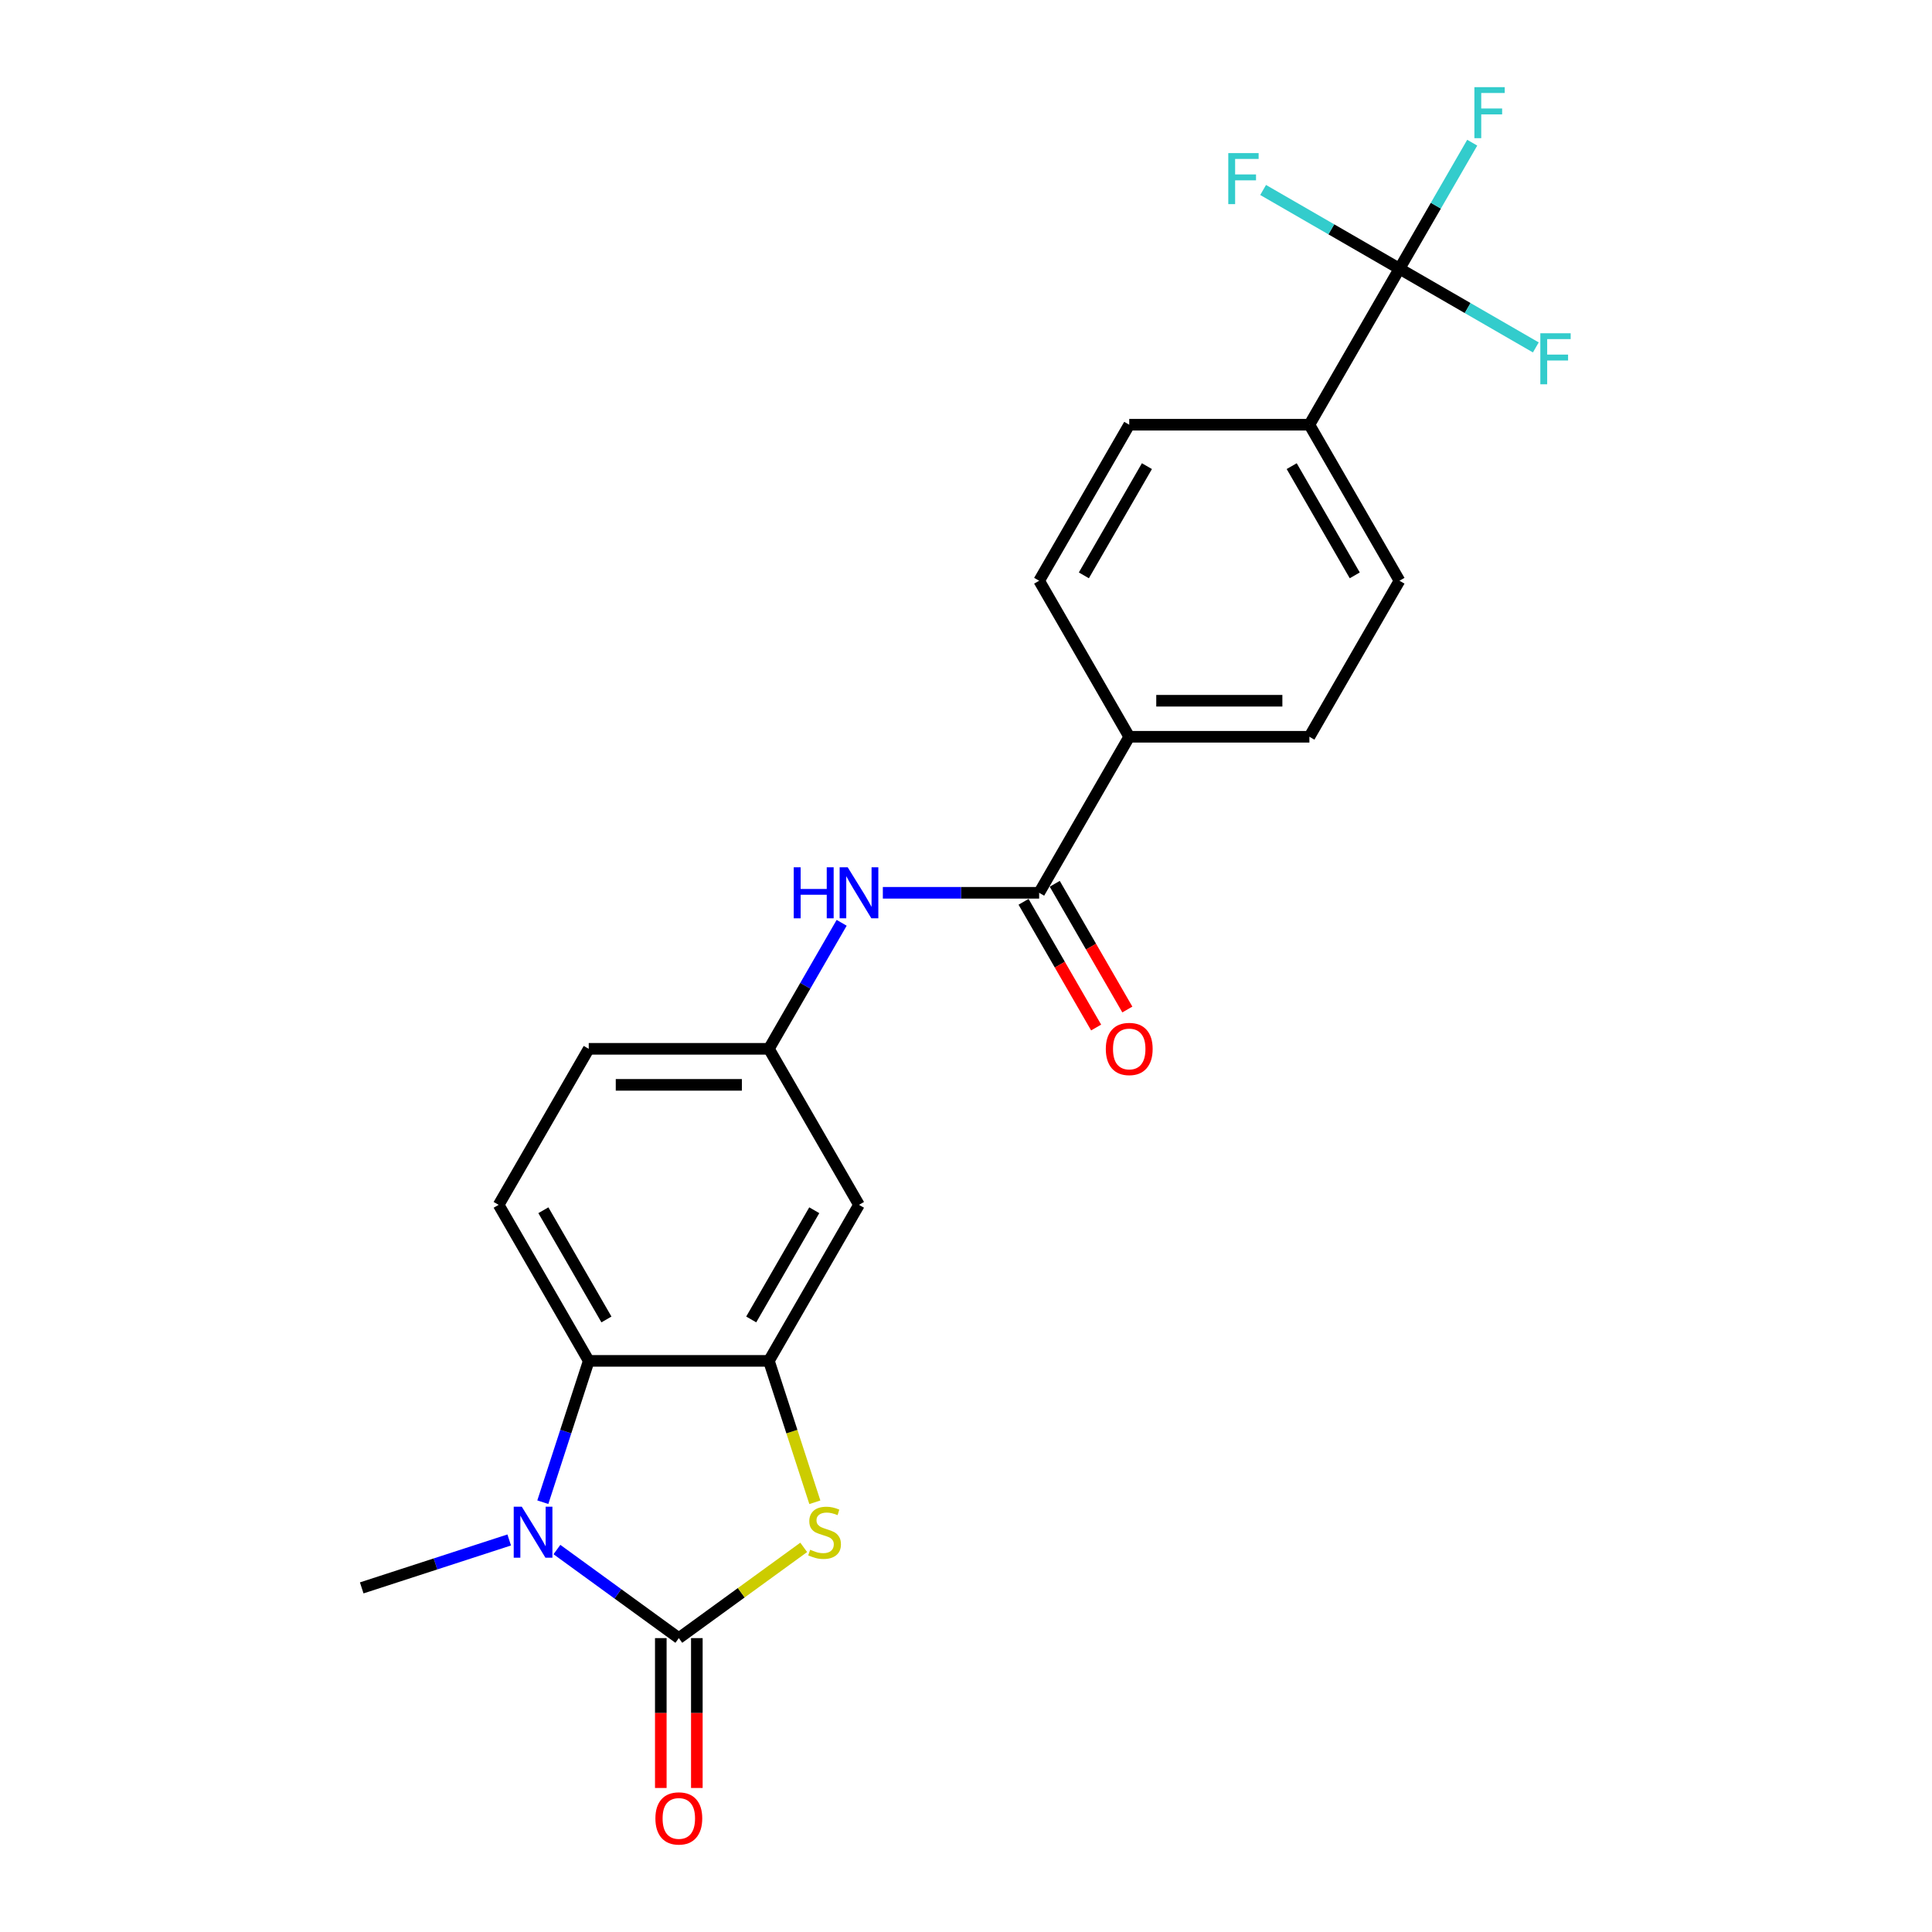 <?xml version='1.0' encoding='iso-8859-1'?>
<svg version='1.1' baseProfile='full'
              xmlns='http://www.w3.org/2000/svg'
                      xmlns:rdkit='http://www.rdkit.org/xml'
                      xmlns:xlink='http://www.w3.org/1999/xlink'
                  xml:space='preserve'
width='1000px' height='1000px' viewBox='0 0 1000 1000'>
<!-- END OF HEADER -->
<rect style='opacity:1.0;fill:#FFFFFF;stroke:none' width='1000' height='1000' x='0' y='0'> </rect>
<path class='bond-0' d='M 351.358,847.886 L 319.81,824.965' style='fill:none;fill-rule:evenodd;stroke:#000000;stroke-width:6px;stroke-linecap:butt;stroke-linejoin:miter;stroke-opacity:1' />
<path class='bond-0' d='M 319.81,824.965 L 288.262,802.044' style='fill:none;fill-rule:evenodd;stroke:#0000FF;stroke-width:6px;stroke-linecap:butt;stroke-linejoin:miter;stroke-opacity:1' />
<path class='bond-1' d='M 351.358,847.886 L 383.68,824.403' style='fill:none;fill-rule:evenodd;stroke:#000000;stroke-width:6px;stroke-linecap:butt;stroke-linejoin:miter;stroke-opacity:1' />
<path class='bond-1' d='M 383.68,824.403 L 416.002,800.92' style='fill:none;fill-rule:evenodd;stroke:#CCCC00;stroke-width:6px;stroke-linecap:butt;stroke-linejoin:miter;stroke-opacity:1' />
<path class='bond-10' d='M 342.032,847.886 L 342.032,886.67' style='fill:none;fill-rule:evenodd;stroke:#000000;stroke-width:6px;stroke-linecap:butt;stroke-linejoin:miter;stroke-opacity:1' />
<path class='bond-10' d='M 342.032,886.67 L 342.032,925.453' style='fill:none;fill-rule:evenodd;stroke:#FF0000;stroke-width:6px;stroke-linecap:butt;stroke-linejoin:miter;stroke-opacity:1' />
<path class='bond-10' d='M 360.683,847.886 L 360.683,886.67' style='fill:none;fill-rule:evenodd;stroke:#000000;stroke-width:6px;stroke-linecap:butt;stroke-linejoin:miter;stroke-opacity:1' />
<path class='bond-10' d='M 360.683,886.67 L 360.683,925.453' style='fill:none;fill-rule:evenodd;stroke:#FF0000;stroke-width:6px;stroke-linecap:butt;stroke-linejoin:miter;stroke-opacity:1' />
<path class='bond-3' d='M 280.963,777.538 L 292.847,740.962' style='fill:none;fill-rule:evenodd;stroke:#0000FF;stroke-width:6px;stroke-linecap:butt;stroke-linejoin:miter;stroke-opacity:1' />
<path class='bond-3' d='M 292.847,740.962 L 304.732,704.386' style='fill:none;fill-rule:evenodd;stroke:#000000;stroke-width:6px;stroke-linecap:butt;stroke-linejoin:miter;stroke-opacity:1' />
<path class='bond-22' d='M 263.569,797.086 L 225.398,809.488' style='fill:none;fill-rule:evenodd;stroke:#0000FF;stroke-width:6px;stroke-linecap:butt;stroke-linejoin:miter;stroke-opacity:1' />
<path class='bond-22' d='M 225.398,809.488 L 187.227,821.89' style='fill:none;fill-rule:evenodd;stroke:#000000;stroke-width:6px;stroke-linecap:butt;stroke-linejoin:miter;stroke-opacity:1' />
<path class='bond-2' d='M 421.764,777.575 L 409.874,740.981' style='fill:none;fill-rule:evenodd;stroke:#CCCC00;stroke-width:6px;stroke-linecap:butt;stroke-linejoin:miter;stroke-opacity:1' />
<path class='bond-2' d='M 409.874,740.981 L 397.984,704.386' style='fill:none;fill-rule:evenodd;stroke:#000000;stroke-width:6px;stroke-linecap:butt;stroke-linejoin:miter;stroke-opacity:1' />
<path class='bond-7' d='M 397.984,704.386 L 444.61,623.627' style='fill:none;fill-rule:evenodd;stroke:#000000;stroke-width:6px;stroke-linecap:butt;stroke-linejoin:miter;stroke-opacity:1' />
<path class='bond-7' d='M 388.826,682.947 L 421.464,626.416' style='fill:none;fill-rule:evenodd;stroke:#000000;stroke-width:6px;stroke-linecap:butt;stroke-linejoin:miter;stroke-opacity:1' />
<path class='bond-23' d='M 397.984,704.386 L 304.732,704.386' style='fill:none;fill-rule:evenodd;stroke:#000000;stroke-width:6px;stroke-linecap:butt;stroke-linejoin:miter;stroke-opacity:1' />
<path class='bond-8' d='M 304.732,704.386 L 258.106,623.627' style='fill:none;fill-rule:evenodd;stroke:#000000;stroke-width:6px;stroke-linecap:butt;stroke-linejoin:miter;stroke-opacity:1' />
<path class='bond-8' d='M 313.889,682.947 L 281.251,626.416' style='fill:none;fill-rule:evenodd;stroke:#000000;stroke-width:6px;stroke-linecap:butt;stroke-linejoin:miter;stroke-opacity:1' />
<path class='bond-4' d='M 724.366,139.075 L 677.74,219.834' style='fill:none;fill-rule:evenodd;stroke:#000000;stroke-width:6px;stroke-linecap:butt;stroke-linejoin:miter;stroke-opacity:1' />
<path class='bond-18' d='M 724.366,139.075 L 743.194,106.464' style='fill:none;fill-rule:evenodd;stroke:#000000;stroke-width:6px;stroke-linecap:butt;stroke-linejoin:miter;stroke-opacity:1' />
<path class='bond-18' d='M 743.194,106.464 L 762.022,73.853' style='fill:none;fill-rule:evenodd;stroke:#33CCCC;stroke-width:6px;stroke-linecap:butt;stroke-linejoin:miter;stroke-opacity:1' />
<path class='bond-19' d='M 724.366,139.075 L 759.654,159.449' style='fill:none;fill-rule:evenodd;stroke:#000000;stroke-width:6px;stroke-linecap:butt;stroke-linejoin:miter;stroke-opacity:1' />
<path class='bond-19' d='M 759.654,159.449 L 794.941,179.822' style='fill:none;fill-rule:evenodd;stroke:#33CCCC;stroke-width:6px;stroke-linecap:butt;stroke-linejoin:miter;stroke-opacity:1' />
<path class='bond-20' d='M 724.366,139.075 L 689.078,118.702' style='fill:none;fill-rule:evenodd;stroke:#000000;stroke-width:6px;stroke-linecap:butt;stroke-linejoin:miter;stroke-opacity:1' />
<path class='bond-20' d='M 689.078,118.702 L 653.79,98.329' style='fill:none;fill-rule:evenodd;stroke:#33CCCC;stroke-width:6px;stroke-linecap:butt;stroke-linejoin:miter;stroke-opacity:1' />
<path class='bond-5' d='M 537.862,462.11 L 497.409,462.11' style='fill:none;fill-rule:evenodd;stroke:#000000;stroke-width:6px;stroke-linecap:butt;stroke-linejoin:miter;stroke-opacity:1' />
<path class='bond-5' d='M 497.409,462.11 L 456.956,462.11' style='fill:none;fill-rule:evenodd;stroke:#0000FF;stroke-width:6px;stroke-linecap:butt;stroke-linejoin:miter;stroke-opacity:1' />
<path class='bond-11' d='M 537.862,462.11 L 584.488,381.351' style='fill:none;fill-rule:evenodd;stroke:#000000;stroke-width:6px;stroke-linecap:butt;stroke-linejoin:miter;stroke-opacity:1' />
<path class='bond-13' d='M 529.786,466.773 L 548.571,499.309' style='fill:none;fill-rule:evenodd;stroke:#000000;stroke-width:6px;stroke-linecap:butt;stroke-linejoin:miter;stroke-opacity:1' />
<path class='bond-13' d='M 548.571,499.309 L 567.356,531.846' style='fill:none;fill-rule:evenodd;stroke:#FF0000;stroke-width:6px;stroke-linecap:butt;stroke-linejoin:miter;stroke-opacity:1' />
<path class='bond-13' d='M 545.938,457.447 L 564.723,489.984' style='fill:none;fill-rule:evenodd;stroke:#000000;stroke-width:6px;stroke-linecap:butt;stroke-linejoin:miter;stroke-opacity:1' />
<path class='bond-13' d='M 564.723,489.984 L 583.508,522.521' style='fill:none;fill-rule:evenodd;stroke:#FF0000;stroke-width:6px;stroke-linecap:butt;stroke-linejoin:miter;stroke-opacity:1' />
<path class='bond-6' d='M 435.64,477.646 L 416.812,510.257' style='fill:none;fill-rule:evenodd;stroke:#0000FF;stroke-width:6px;stroke-linecap:butt;stroke-linejoin:miter;stroke-opacity:1' />
<path class='bond-6' d='M 416.812,510.257 L 397.984,542.869' style='fill:none;fill-rule:evenodd;stroke:#000000;stroke-width:6px;stroke-linecap:butt;stroke-linejoin:miter;stroke-opacity:1' />
<path class='bond-12' d='M 444.61,623.627 L 397.984,542.869' style='fill:none;fill-rule:evenodd;stroke:#000000;stroke-width:6px;stroke-linecap:butt;stroke-linejoin:miter;stroke-opacity:1' />
<path class='bond-21' d='M 258.106,623.627 L 304.732,542.869' style='fill:none;fill-rule:evenodd;stroke:#000000;stroke-width:6px;stroke-linecap:butt;stroke-linejoin:miter;stroke-opacity:1' />
<path class='bond-9' d='M 677.74,219.834 L 724.366,300.593' style='fill:none;fill-rule:evenodd;stroke:#000000;stroke-width:6px;stroke-linecap:butt;stroke-linejoin:miter;stroke-opacity:1' />
<path class='bond-9' d='M 668.582,241.273 L 701.22,297.804' style='fill:none;fill-rule:evenodd;stroke:#000000;stroke-width:6px;stroke-linecap:butt;stroke-linejoin:miter;stroke-opacity:1' />
<path class='bond-25' d='M 677.74,219.834 L 584.488,219.834' style='fill:none;fill-rule:evenodd;stroke:#000000;stroke-width:6px;stroke-linecap:butt;stroke-linejoin:miter;stroke-opacity:1' />
<path class='bond-16' d='M 584.488,381.351 L 537.862,300.593' style='fill:none;fill-rule:evenodd;stroke:#000000;stroke-width:6px;stroke-linecap:butt;stroke-linejoin:miter;stroke-opacity:1' />
<path class='bond-17' d='M 584.488,381.351 L 677.74,381.351' style='fill:none;fill-rule:evenodd;stroke:#000000;stroke-width:6px;stroke-linecap:butt;stroke-linejoin:miter;stroke-opacity:1' />
<path class='bond-17' d='M 598.476,362.701 L 663.752,362.701' style='fill:none;fill-rule:evenodd;stroke:#000000;stroke-width:6px;stroke-linecap:butt;stroke-linejoin:miter;stroke-opacity:1' />
<path class='bond-24' d='M 397.984,542.869 L 304.732,542.869' style='fill:none;fill-rule:evenodd;stroke:#000000;stroke-width:6px;stroke-linecap:butt;stroke-linejoin:miter;stroke-opacity:1' />
<path class='bond-24' d='M 383.996,561.519 L 318.719,561.519' style='fill:none;fill-rule:evenodd;stroke:#000000;stroke-width:6px;stroke-linecap:butt;stroke-linejoin:miter;stroke-opacity:1' />
<path class='bond-14' d='M 584.488,219.834 L 537.862,300.593' style='fill:none;fill-rule:evenodd;stroke:#000000;stroke-width:6px;stroke-linecap:butt;stroke-linejoin:miter;stroke-opacity:1' />
<path class='bond-14' d='M 593.646,241.273 L 561.007,297.804' style='fill:none;fill-rule:evenodd;stroke:#000000;stroke-width:6px;stroke-linecap:butt;stroke-linejoin:miter;stroke-opacity:1' />
<path class='bond-15' d='M 724.366,300.593 L 677.74,381.351' style='fill:none;fill-rule:evenodd;stroke:#000000;stroke-width:6px;stroke-linecap:butt;stroke-linejoin:miter;stroke-opacity:1' />
<path  class='atom-1' d='M 270.078 779.869
L 278.731 793.857
Q 279.589 795.237, 280.969 797.737
Q 282.35 800.236, 282.424 800.385
L 282.424 779.869
L 285.93 779.869
L 285.93 806.278
L 282.312 806.278
L 273.024 790.985
Q 271.943 789.195, 270.786 787.143
Q 269.667 785.092, 269.332 784.457
L 269.332 806.278
L 265.9 806.278
L 265.9 779.869
L 270.078 779.869
' fill='#0000FF'/>
<path  class='atom-2' d='M 419.34 802.138
Q 419.638 802.25, 420.869 802.772
Q 422.1 803.294, 423.443 803.63
Q 424.823 803.928, 426.166 803.928
Q 428.665 803.928, 430.12 802.735
Q 431.575 801.504, 431.575 799.378
Q 431.575 797.923, 430.829 797.028
Q 430.12 796.133, 429.001 795.648
Q 427.882 795.163, 426.017 794.603
Q 423.667 793.895, 422.249 793.223
Q 420.869 792.552, 419.862 791.134
Q 418.892 789.717, 418.892 787.33
Q 418.892 784.01, 421.13 781.958
Q 423.406 779.907, 427.882 779.907
Q 430.941 779.907, 434.41 781.361
L 433.552 784.234
Q 430.381 782.928, 427.994 782.928
Q 425.42 782.928, 424.003 784.01
Q 422.585 785.054, 422.622 786.882
Q 422.622 788.299, 423.331 789.157
Q 424.077 790.015, 425.122 790.5
Q 426.203 790.985, 427.994 791.545
Q 430.381 792.291, 431.798 793.037
Q 433.216 793.783, 434.223 795.312
Q 435.267 796.804, 435.267 799.378
Q 435.267 803.033, 432.806 805.01
Q 430.381 806.95, 426.315 806.95
Q 423.965 806.95, 422.175 806.428
Q 420.422 805.943, 418.333 805.085
L 419.34 802.138
' fill='#CCCC00'/>
<path  class='atom-7' d='M 410.834 448.906
L 414.415 448.906
L 414.415 460.133
L 427.918 460.133
L 427.918 448.906
L 431.498 448.906
L 431.498 475.315
L 427.918 475.315
L 427.918 463.117
L 414.415 463.117
L 414.415 475.315
L 410.834 475.315
L 410.834 448.906
' fill='#0000FF'/>
<path  class='atom-7' d='M 438.772 448.906
L 447.426 462.893
Q 448.284 464.273, 449.664 466.773
Q 451.044 469.272, 451.119 469.421
L 451.119 448.906
L 454.625 448.906
L 454.625 475.315
L 451.007 475.315
L 441.719 460.021
Q 440.637 458.231, 439.481 456.179
Q 438.362 454.128, 438.026 453.494
L 438.026 475.315
L 434.594 475.315
L 434.594 448.906
L 438.772 448.906
' fill='#0000FF'/>
<path  class='atom-11' d='M 339.235 941.213
Q 339.235 934.872, 342.368 931.328
Q 345.501 927.784, 351.358 927.784
Q 357.214 927.784, 360.347 931.328
Q 363.48 934.872, 363.48 941.213
Q 363.48 947.629, 360.31 951.284
Q 357.139 954.902, 351.358 954.902
Q 345.539 954.902, 342.368 951.284
Q 339.235 947.666, 339.235 941.213
M 351.358 951.918
Q 355.386 951.918, 357.55 949.232
Q 359.75 946.509, 359.75 941.213
Q 359.75 936.028, 357.55 933.417
Q 355.386 930.769, 351.358 930.769
Q 347.329 930.769, 345.128 933.38
Q 342.965 935.991, 342.965 941.213
Q 342.965 946.547, 345.128 949.232
Q 347.329 951.918, 351.358 951.918
' fill='#FF0000'/>
<path  class='atom-14' d='M 572.365 542.943
Q 572.365 536.602, 575.498 533.059
Q 578.632 529.515, 584.488 529.515
Q 590.344 529.515, 593.477 533.059
Q 596.611 536.602, 596.611 542.943
Q 596.611 549.359, 593.44 553.015
Q 590.269 556.633, 584.488 556.633
Q 578.669 556.633, 575.498 553.015
Q 572.365 549.396, 572.365 542.943
M 584.488 553.649
Q 588.516 553.649, 590.68 550.963
Q 592.88 548.24, 592.88 542.943
Q 592.88 537.758, 590.68 535.147
Q 588.516 532.499, 584.488 532.499
Q 580.459 532.499, 578.259 535.11
Q 576.095 537.721, 576.095 542.943
Q 576.095 548.277, 578.259 550.963
Q 580.459 553.649, 584.488 553.649
' fill='#FF0000'/>
<path  class='atom-19' d='M 763.14 45.112
L 778.844 45.112
L 778.844 48.134
L 766.684 48.134
L 766.684 56.153
L 777.501 56.153
L 777.501 59.212
L 766.684 59.212
L 766.684 71.521
L 763.14 71.521
L 763.14 45.112
' fill='#33CCCC'/>
<path  class='atom-20' d='M 797.273 172.497
L 812.976 172.497
L 812.976 175.518
L 800.816 175.518
L 800.816 183.538
L 811.633 183.538
L 811.633 186.597
L 800.816 186.597
L 800.816 198.906
L 797.273 198.906
L 797.273 172.497
' fill='#33CCCC'/>
<path  class='atom-21' d='M 635.755 79.245
L 651.459 79.245
L 651.459 82.266
L 639.299 82.266
L 639.299 90.286
L 650.116 90.286
L 650.116 93.345
L 639.299 93.345
L 639.299 105.654
L 635.755 105.654
L 635.755 79.245
' fill='#33CCCC'/>
</svg>
